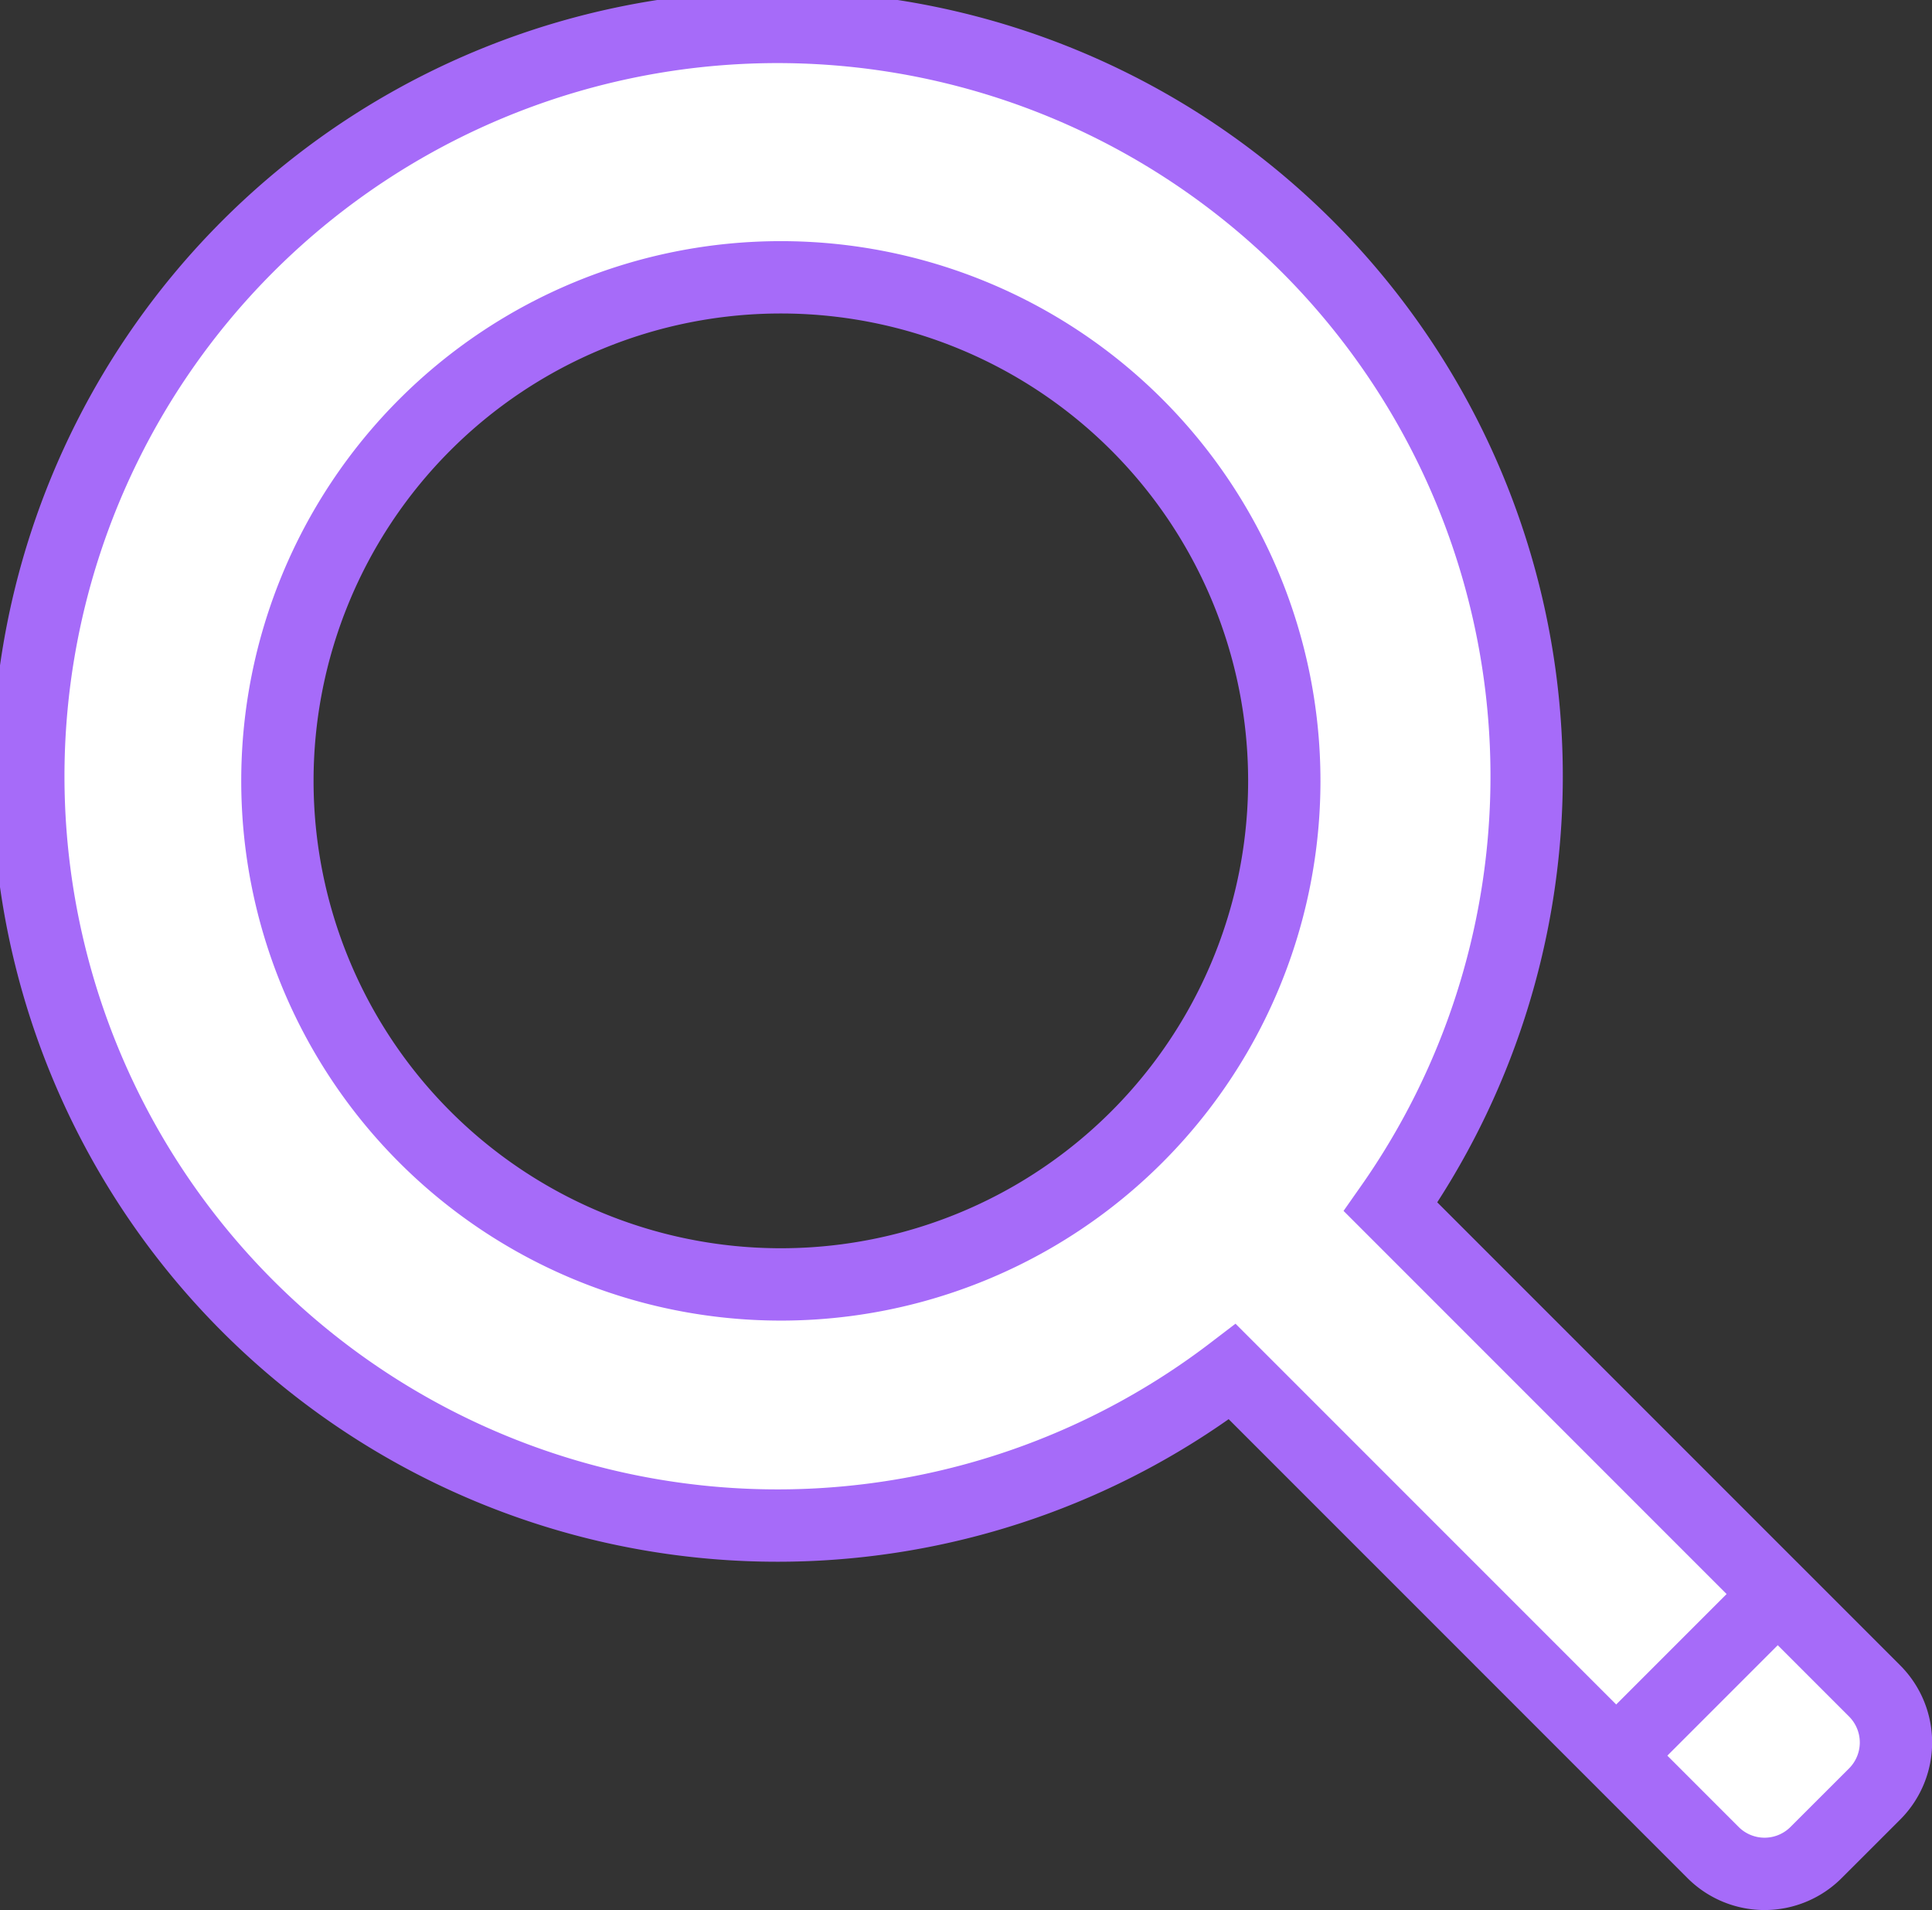 <svg xmlns="http://www.w3.org/2000/svg" width="40.068" height="39.604" viewBox="0 0 40.068 39.604"><rect x="0" y="0" width="40.068" height="39.604" fill="#333333" stroke="none"/><g id="Group_18" data-name="Group 18" transform="translate(-776.422 -520.196)"><path id="Path_31" data-name="Path 31" d="M815.3,555.257l-10.038-10.038a15.537,15.537,0,1,0-3.283,3.418l9.97,9.97a1.51,1.51,0,0,0,2.137,0l1.214-1.213A1.511,1.511,0,0,0,815.3,555.257Zm-22.684-8.429a10.441,10.441,0,1,1,10.441-10.441A10.44,10.44,0,0,1,792.613,546.828Z" fill="#fff" stroke="#a66bf9" stroke-miterlimit="10" stroke-width="1.5"></path><line id="Line_10" data-name="Line 10" x1="3.35" y2="3.35" transform="translate(809.939 553.25)" fill="#fff" stroke="#a66bf9" stroke-miterlimit="10" stroke-width="1.5"></line></g></svg>